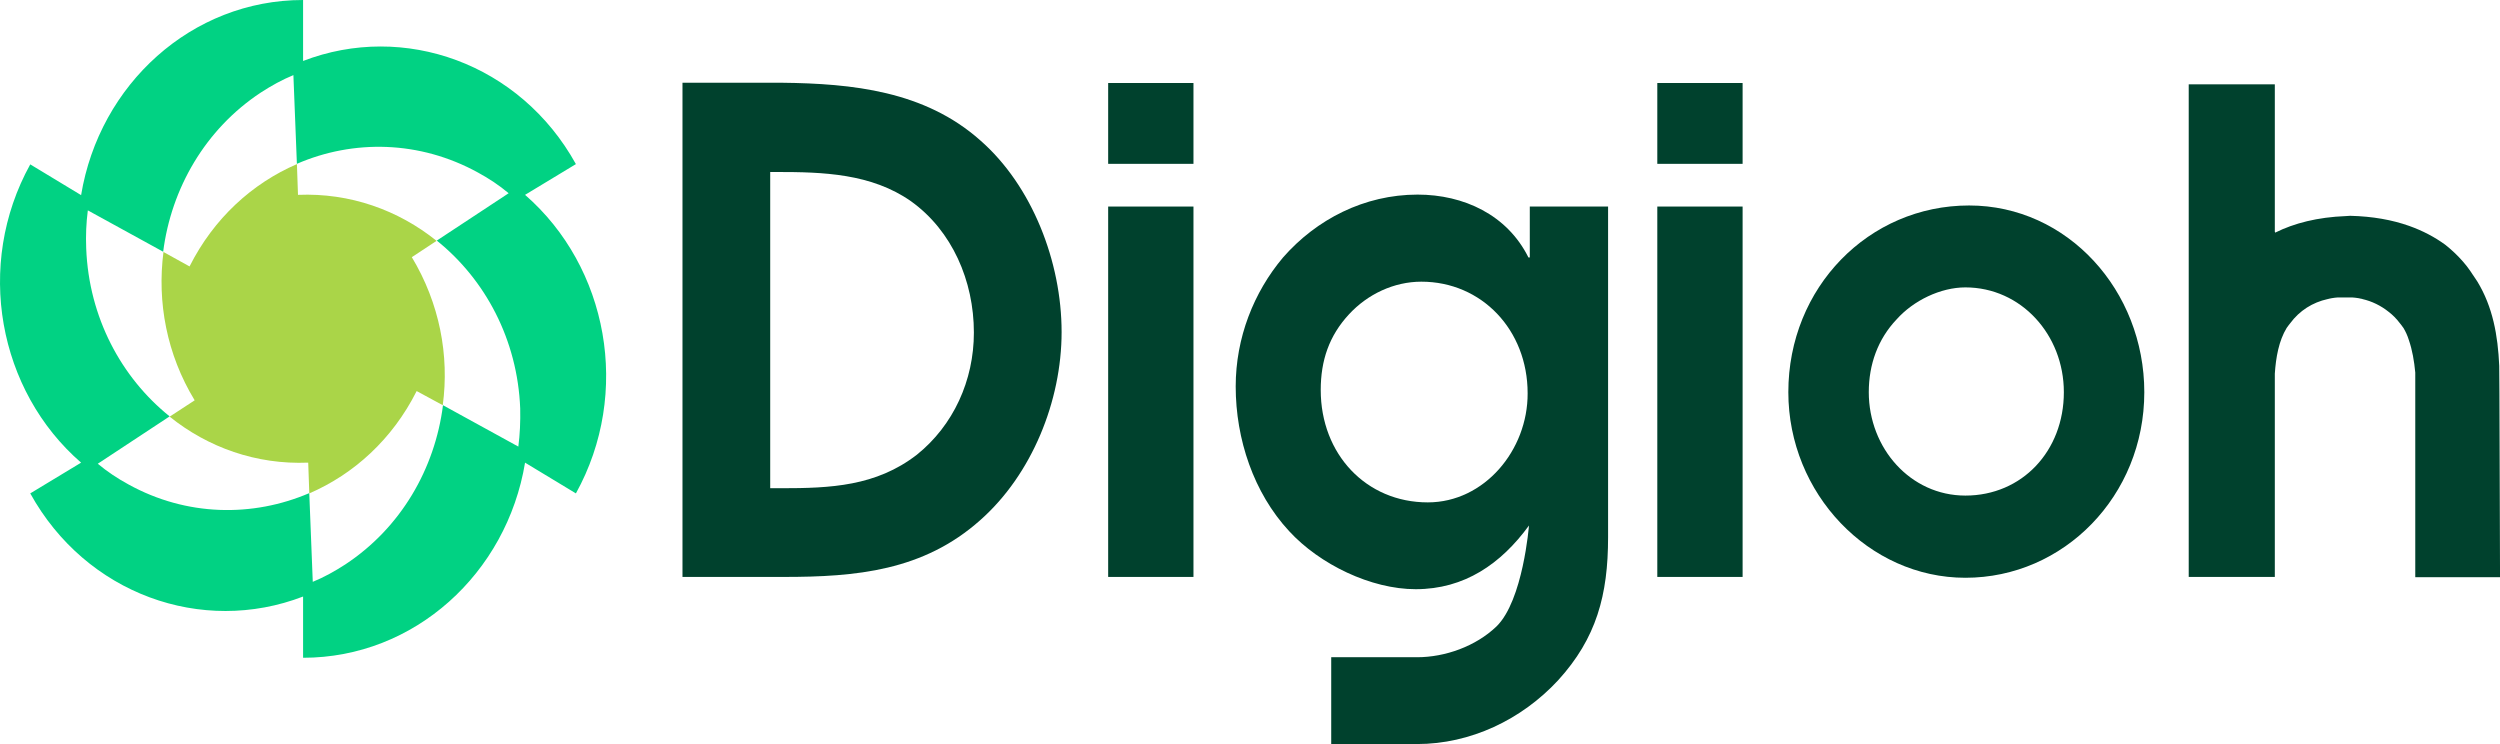 <svg width="168" height="50" viewBox="0 0 168 50" fill="none" xmlns="http://www.w3.org/2000/svg">
<path d="M167.948 24.579C167.857 22.531 167.514 20.629 166.483 18.928C166.447 18.873 166.411 18.819 166.375 18.764C166.302 18.654 166.212 18.526 166.14 18.416C166.085 18.343 166.049 18.27 165.995 18.197C165.85 17.995 165.706 17.794 165.525 17.593C165.145 17.154 164.729 16.77 164.313 16.441C163.608 15.929 162.813 15.508 161.891 15.179C160.751 14.777 159.45 14.539 157.931 14.502C157.822 14.502 157.75 14.521 157.641 14.521C155.743 14.594 154.17 14.996 152.886 15.636V15.582H152.868V5.669H147.082V25.567V38.771H152.814H152.868V25.11C152.94 24.012 153.139 22.897 153.664 22.037C153.736 21.927 153.899 21.726 153.899 21.726C154.531 20.867 155.417 20.318 156.412 20.099C156.43 20.099 156.466 20.099 156.484 20.08C156.629 20.044 156.774 20.026 156.9 20.007C157.009 19.989 157.135 19.989 157.244 19.989C157.298 19.989 157.37 19.989 157.424 19.989C157.479 19.989 157.533 19.989 157.587 19.989C157.641 19.989 157.696 19.989 157.75 19.989C157.822 19.989 157.876 19.989 157.931 19.989C158.039 19.989 158.148 19.989 158.274 20.007C158.419 20.026 158.564 20.044 158.69 20.08C158.708 20.08 158.744 20.08 158.762 20.099C159.395 20.245 159.992 20.538 160.498 20.94C160.788 21.159 161.041 21.415 161.276 21.726C161.276 21.726 161.438 21.927 161.511 22.037C161.655 22.275 161.782 22.549 161.872 22.842C162.107 23.518 162.234 24.268 162.306 25.036C162.306 25.073 162.306 25.091 162.306 25.128V38.789H162.361H168.002C167.984 34.967 167.966 25.018 167.948 24.579Z" fill="#00412D"/>
<path d="M102.802 17.301H102.711C101.283 14.43 98.354 13.077 95.262 13.077C91.682 13.077 88.463 14.741 86.221 17.301C84.25 19.642 83.039 22.696 83.039 25.97C83.039 29.517 84.25 33.12 86.619 35.681C88.68 37.93 92.134 39.594 95.135 39.594C98.408 39.594 100.867 37.893 102.747 35.315C102.747 35.315 102.35 40.362 100.56 42.1C99.167 43.435 97.106 44.166 95.226 44.166H89.458V50H95.226C98.806 50 102.241 48.372 104.7 45.721C107.286 42.886 108.063 39.978 108.063 36.101V13.881H102.802V17.301ZM95.949 33.76C91.808 33.76 88.753 30.523 88.753 26.207C88.753 24.232 89.313 22.568 90.651 21.123C91.899 19.77 93.671 18.929 95.515 18.929C99.565 18.929 102.657 22.166 102.657 26.427C102.675 30.249 99.746 33.76 95.949 33.76Z" fill="#00412D"/>
<path d="M65.879 9.437C62.136 6.108 57.273 5.614 52.535 5.56H45.863V38.77H52.662C57.526 38.77 62.046 38.368 65.879 34.948C69.333 31.894 71.34 26.956 71.34 22.311C71.34 17.611 69.369 12.491 65.879 9.437ZM61.612 30.559C58.864 32.681 55.808 32.809 52.481 32.809H51.758V11.558H52.192C55.284 11.558 58.556 11.649 61.232 13.533C63.981 15.508 65.445 18.873 65.445 22.348C65.445 25.567 64.071 28.584 61.612 30.559Z" fill="#00412D"/>
<path d="M80.201 5.578H74.469V11.01H80.201V5.578Z" fill="#00412D"/>
<path d="M80.201 13.88H74.469V38.77H80.201V13.88Z" fill="#00412D"/>
<path d="M117.103 13.88H111.371V38.77H117.103V13.88Z" fill="#00412D"/>
<path d="M117.103 5.578H111.371V11.01H117.103V5.578Z" fill="#00412D"/>
<path d="M132.326 13.808C125.582 13.808 120.176 19.313 120.176 26.354C120.176 33.175 125.582 38.826 132.073 38.826C138.691 38.826 144.097 33.321 144.097 26.354C144.097 19.532 138.944 13.808 132.326 13.808ZM132.073 33.303C128.385 33.303 125.582 30.121 125.582 26.354C125.582 24.488 126.197 22.788 127.444 21.471C128.584 20.191 130.41 19.313 132.073 19.313C135.816 19.313 138.691 22.495 138.691 26.354C138.691 30.304 135.888 33.303 132.073 33.303Z" fill="#00412D"/>
<path d="M35.284 13.094L38.701 11.028C34.958 4.261 27.147 1.481 20.367 4.097V0C12.881 0 6.679 5.669 5.45 13.113L2.033 11.046C-1.71 17.812 -0.119 26.262 5.45 31.09L2.033 33.156C5.775 39.923 13.568 42.702 20.367 40.087V44.202C27.852 44.202 34.054 38.533 35.284 31.09L38.701 33.156C42.444 26.39 40.853 17.941 35.284 13.094ZM34.832 30.011L29.769 27.231C29.227 31.492 26.948 35.46 23.206 37.929C22.5 38.386 21.777 38.789 21.018 39.1L20.783 33.138C16.986 34.765 12.538 34.711 8.632 32.553C7.891 32.15 7.204 31.693 6.571 31.163L11.399 27.981C8.144 25.365 5.974 21.324 5.793 16.697C5.757 15.819 5.793 14.978 5.902 14.137L10.965 16.916C11.507 12.674 13.785 8.687 17.528 6.218C18.233 5.761 18.957 5.358 19.716 5.047L19.951 11.009C23.748 9.363 28.196 9.437 32.12 11.595C32.861 11.997 33.548 12.454 34.181 12.985L29.353 16.167C32.608 18.782 34.778 22.823 34.958 27.45C34.977 28.328 34.94 29.188 34.832 30.011Z" fill="#01D283"/>
<path d="M27.674 17.282L29.337 16.185C26.769 14.118 23.515 12.948 20.025 13.094L19.953 11.027C16.951 12.326 14.366 14.667 12.738 17.904L10.985 16.934C10.551 20.299 11.201 23.811 13.082 26.901L11.4 27.999C13.968 30.065 17.223 31.235 20.712 31.089L20.785 33.156C23.786 31.857 26.372 29.517 27.999 26.279L29.753 27.23C30.205 23.884 29.536 20.372 27.674 17.282Z" fill="#AAD548"/>
</svg>
